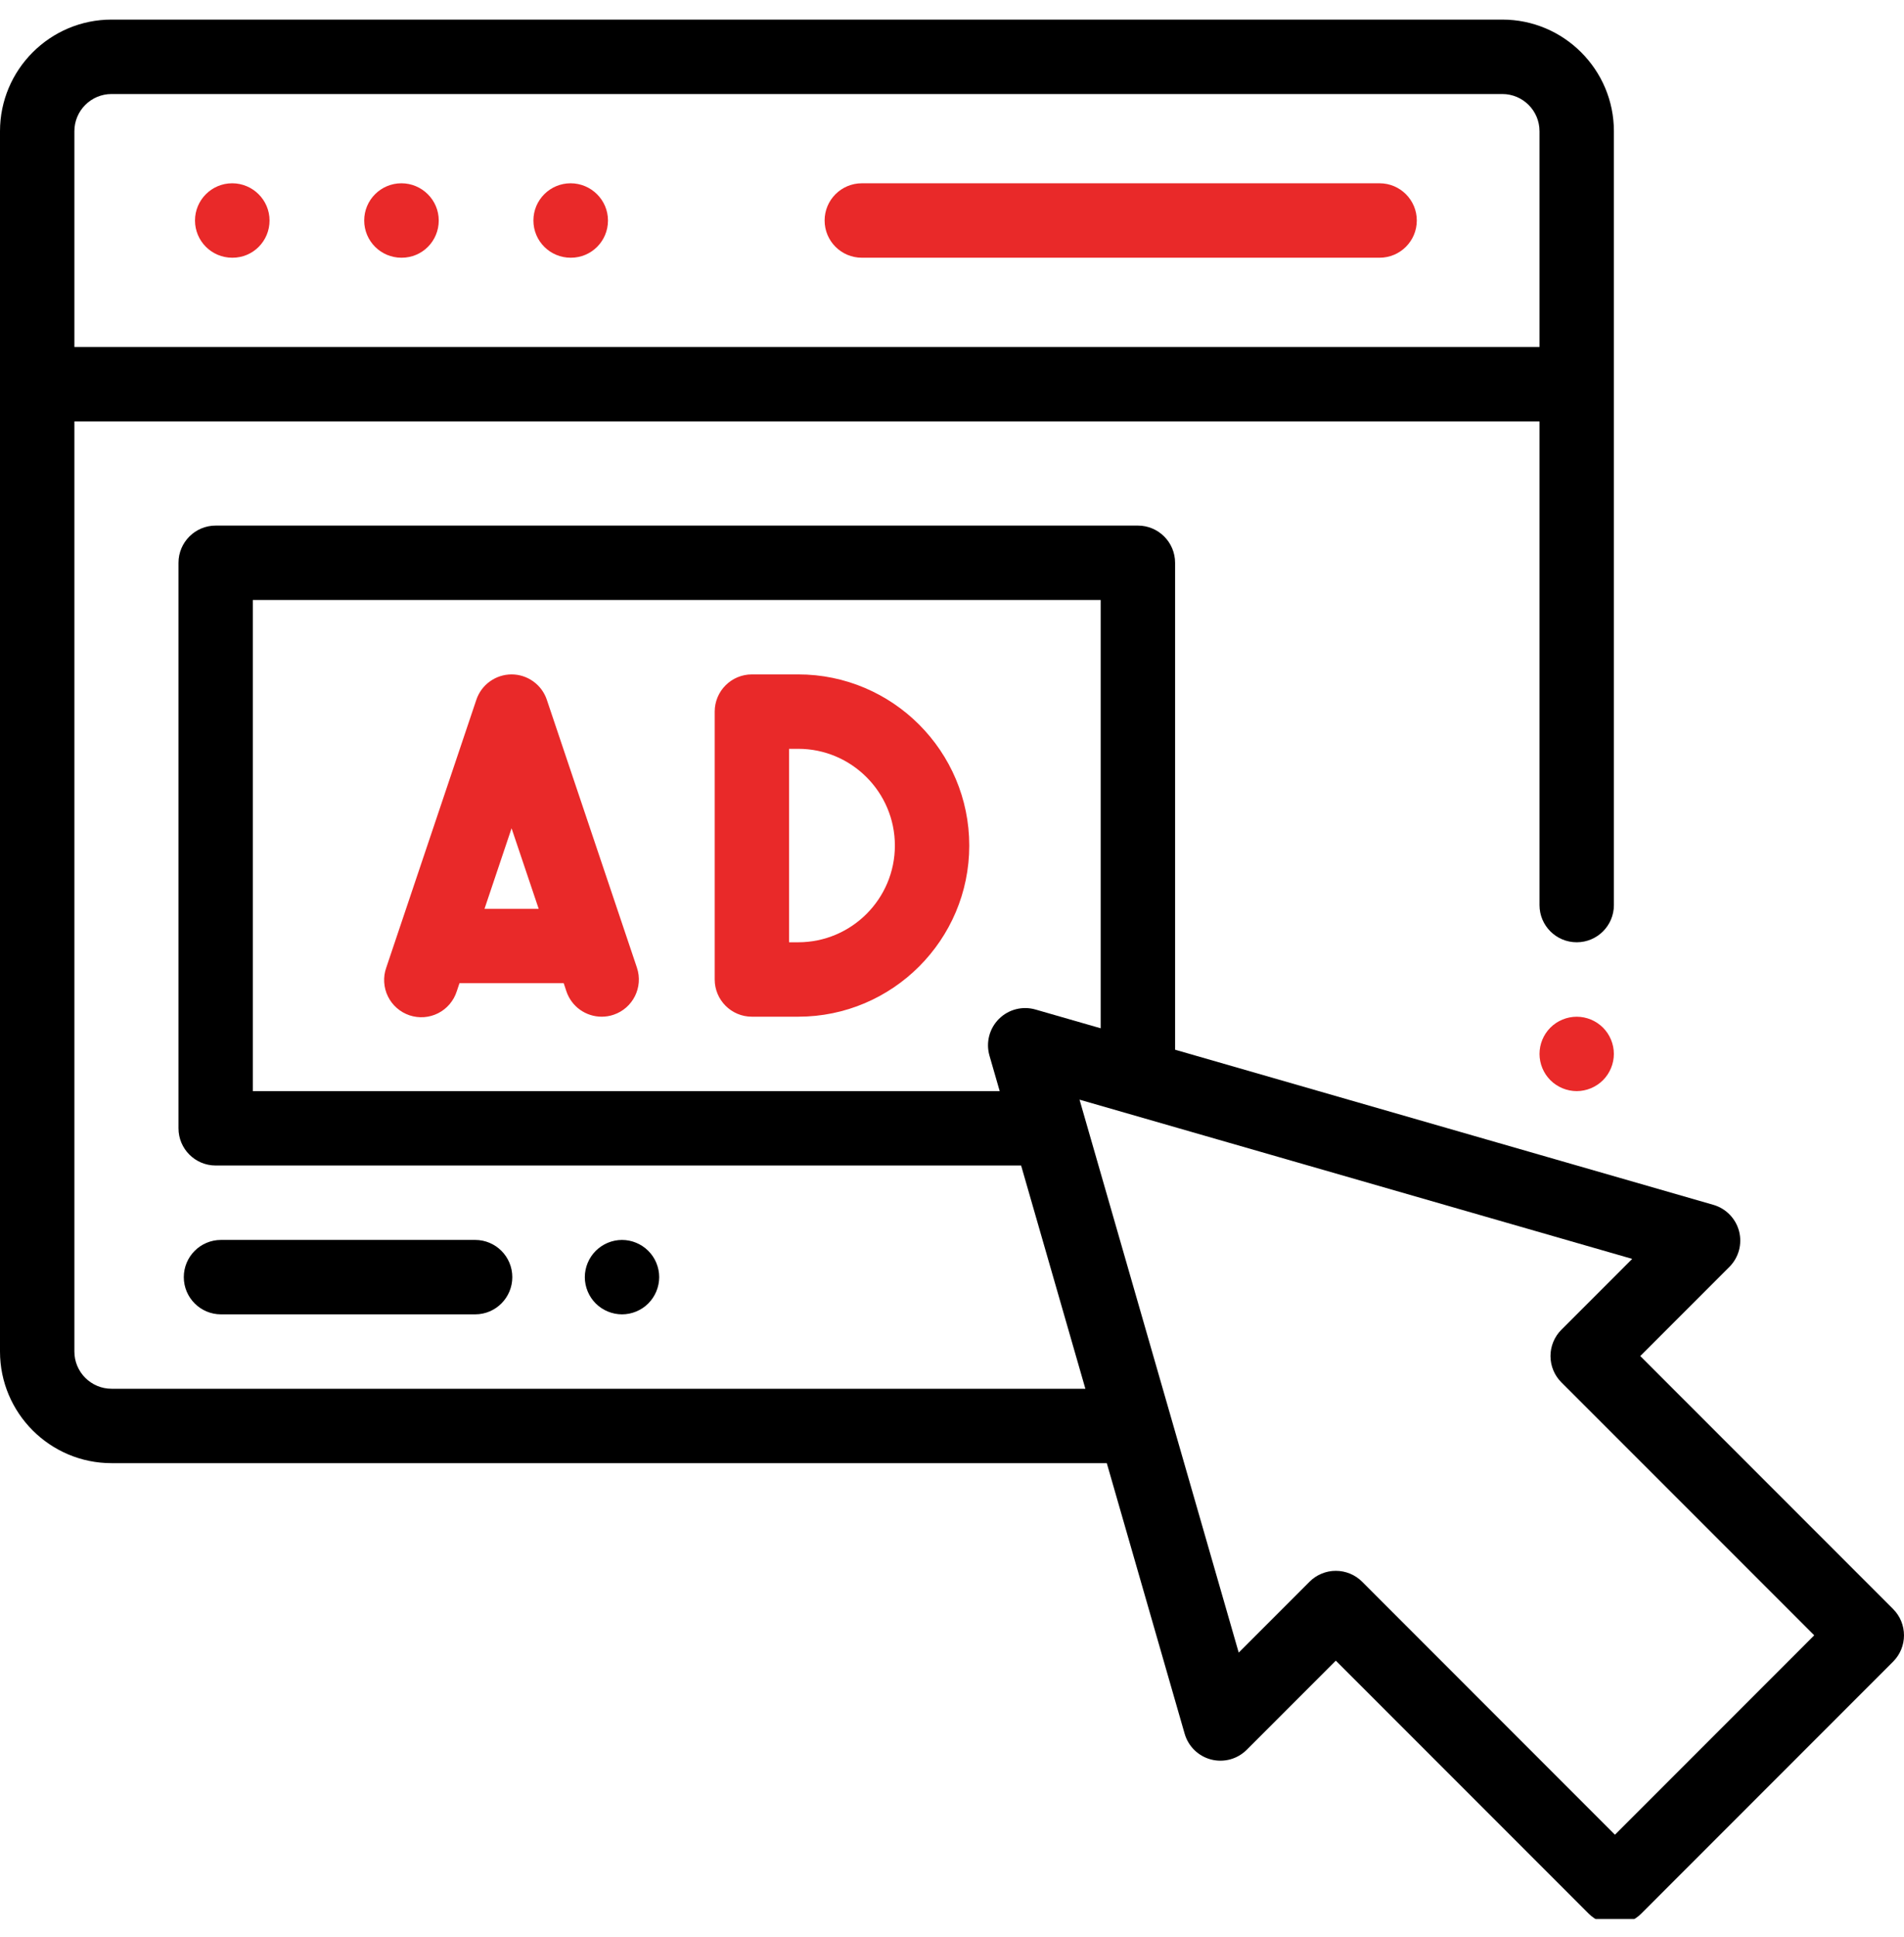 <svg xmlns="http://www.w3.org/2000/svg" width="60" height="61" viewBox="0 0 60 61" fill="none"><g clip-path="url(#clip0_259_5614)"><path d="M7.317 8.117H7.328C7.975 8.117 8.494 7.593 8.494 6.945C8.494 6.298 7.964 5.773 7.317 5.773C6.67 5.773 6.145 6.298 6.145 6.945C6.145 7.593 6.67 8.117 7.317 8.117ZM12.649 8.117H12.66C13.307 8.117 13.826 7.593 13.826 6.945C13.826 6.298 13.296 5.773 12.649 5.773C12.002 5.773 11.477 6.298 11.477 6.945C11.477 7.593 12.002 8.117 12.649 8.117ZM17.981 8.117H17.992C18.639 8.117 19.159 7.593 19.159 6.945C19.159 6.298 18.628 5.773 17.981 5.773C17.334 5.773 16.809 6.298 16.809 6.945C16.809 7.593 17.334 8.117 17.981 8.117ZM27.158 8.117H43.475C44.122 8.117 44.647 7.592 44.647 6.945C44.647 6.298 44.122 5.773 43.475 5.773H27.158C26.511 5.773 25.986 6.298 25.986 6.945C25.986 7.592 26.51 8.117 27.158 8.117ZM49.686 32.023C49.377 32.023 49.075 32.148 48.857 32.366C48.638 32.586 48.515 32.883 48.514 33.194C48.514 33.502 48.639 33.805 48.857 34.022C49.075 34.24 49.377 34.366 49.686 34.366C49.994 34.366 50.296 34.24 50.514 34.022C50.732 33.804 50.857 33.502 50.857 33.194C50.857 32.886 50.732 32.584 50.514 32.366C50.294 32.147 49.996 32.023 49.686 32.023ZM25.154 21.241H23.694C23.047 21.241 22.522 21.766 22.522 22.413V30.85C22.522 31.497 23.047 32.022 23.694 32.022H25.154C28.125 32.022 30.544 29.604 30.544 26.632C30.544 23.66 28.126 21.241 25.154 21.241H25.154ZM25.154 29.678H24.866V23.585H25.154C26.834 23.585 28.2 24.952 28.2 26.632C28.2 28.312 26.834 29.678 25.154 29.678ZM17.232 22.04C17.154 21.807 17.005 21.605 16.805 21.462C16.606 21.319 16.367 21.241 16.122 21.241C15.876 21.241 15.637 21.319 15.438 21.462C15.238 21.605 15.089 21.807 15.011 22.04L12.172 30.477C12.12 30.623 12.098 30.778 12.107 30.933C12.116 31.089 12.155 31.241 12.223 31.38C12.291 31.52 12.386 31.645 12.503 31.747C12.62 31.85 12.756 31.928 12.903 31.978C13.05 32.027 13.206 32.047 13.361 32.036C13.516 32.025 13.667 31.983 13.806 31.913C13.944 31.843 14.068 31.746 14.168 31.628C14.269 31.509 14.346 31.372 14.393 31.224L14.479 30.967H17.764L17.849 31.224C17.928 31.457 18.077 31.659 18.276 31.802C18.476 31.945 18.715 32.022 18.96 32.022C19.084 32.022 19.21 32.003 19.334 31.961C19.948 31.755 20.277 31.09 20.071 30.477L17.232 22.04ZM15.268 28.624L16.121 26.088L16.975 28.624H15.268Z" fill="#E92929"></path><path d="M59.657 50.678L51.689 42.71L54.497 39.903C54.641 39.758 54.745 39.579 54.799 39.382C54.852 39.186 54.854 38.979 54.803 38.781C54.752 38.584 54.65 38.403 54.508 38.257C54.366 38.111 54.189 38.004 53.993 37.948L37.03 33.062V17.726C37.03 17.079 36.505 16.554 35.858 16.554H6.796C6.15 16.554 5.625 17.079 5.625 17.726V35.538C5.625 36.185 6.15 36.709 6.796 36.709H32.178L34.203 43.74H3.516C2.869 43.74 2.344 43.215 2.344 42.568V13.273H48.514V28.507C48.514 29.154 49.038 29.678 49.686 29.678C50.333 29.678 50.858 29.154 50.858 28.507V4.133C50.858 2.194 49.281 0.617 47.342 0.617H3.516C1.577 0.617 0 2.194 0 4.133V42.568C0 44.507 1.577 46.084 3.516 46.084H34.878L37.332 54.608C37.389 54.804 37.495 54.981 37.641 55.123C37.788 55.266 37.968 55.367 38.166 55.418C38.363 55.469 38.57 55.467 38.767 55.414C38.964 55.36 39.143 55.256 39.287 55.112L42.095 52.304L50.063 60.272C50.172 60.381 50.301 60.467 50.443 60.526C50.585 60.585 50.737 60.615 50.891 60.615C51.045 60.615 51.198 60.585 51.34 60.526C51.482 60.467 51.611 60.381 51.72 60.272L59.657 52.335C60.114 51.878 60.114 51.136 59.657 50.678ZM3.516 2.961H47.342C47.988 2.961 48.514 3.486 48.514 4.133V10.929H2.344V4.133C2.344 3.486 2.869 2.961 3.516 2.961ZM7.968 34.366V18.898H34.686V32.387L32.631 31.796C32.221 31.678 31.78 31.791 31.478 32.093C31.176 32.395 31.063 32.837 31.18 33.246L31.503 34.366H7.968ZM50.891 57.786L42.924 49.818C42.815 49.709 42.686 49.623 42.544 49.564C42.402 49.505 42.249 49.475 42.096 49.475C41.941 49.474 41.789 49.505 41.647 49.564C41.505 49.623 41.375 49.709 41.267 49.818L39.035 52.05L34.019 34.635L51.435 39.65L49.203 41.882C49.094 41.991 49.008 42.12 48.949 42.262C48.89 42.404 48.86 42.556 48.86 42.71C48.86 42.864 48.89 43.017 48.949 43.159C49.008 43.301 49.094 43.43 49.203 43.539L57.171 51.506L50.891 57.786Z" fill="black"></path><path d="M14.973 41.397C15.62 41.397 16.144 40.872 16.144 40.225C16.144 39.578 15.62 39.053 14.973 39.053H6.964C6.317 39.053 5.792 39.578 5.792 40.225C5.792 40.872 6.317 41.397 6.964 41.397H14.973ZM20.429 41.054C20.648 40.834 20.772 40.536 20.773 40.225C20.773 39.917 20.648 39.614 20.429 39.397C20.209 39.178 19.912 39.054 19.601 39.053C19.29 39.054 18.993 39.178 18.773 39.397C18.554 39.617 18.43 39.915 18.429 40.225C18.429 40.533 18.554 40.836 18.773 41.054C18.993 41.273 19.29 41.396 19.601 41.397C19.91 41.397 20.211 41.272 20.429 41.054Z" fill="black"></path></g><defs><clipPath id="clip0_259_5614"><rect width="60" height="59.883" fill="white" transform="translate(0 0.559)"></rect></clipPath></defs></svg>